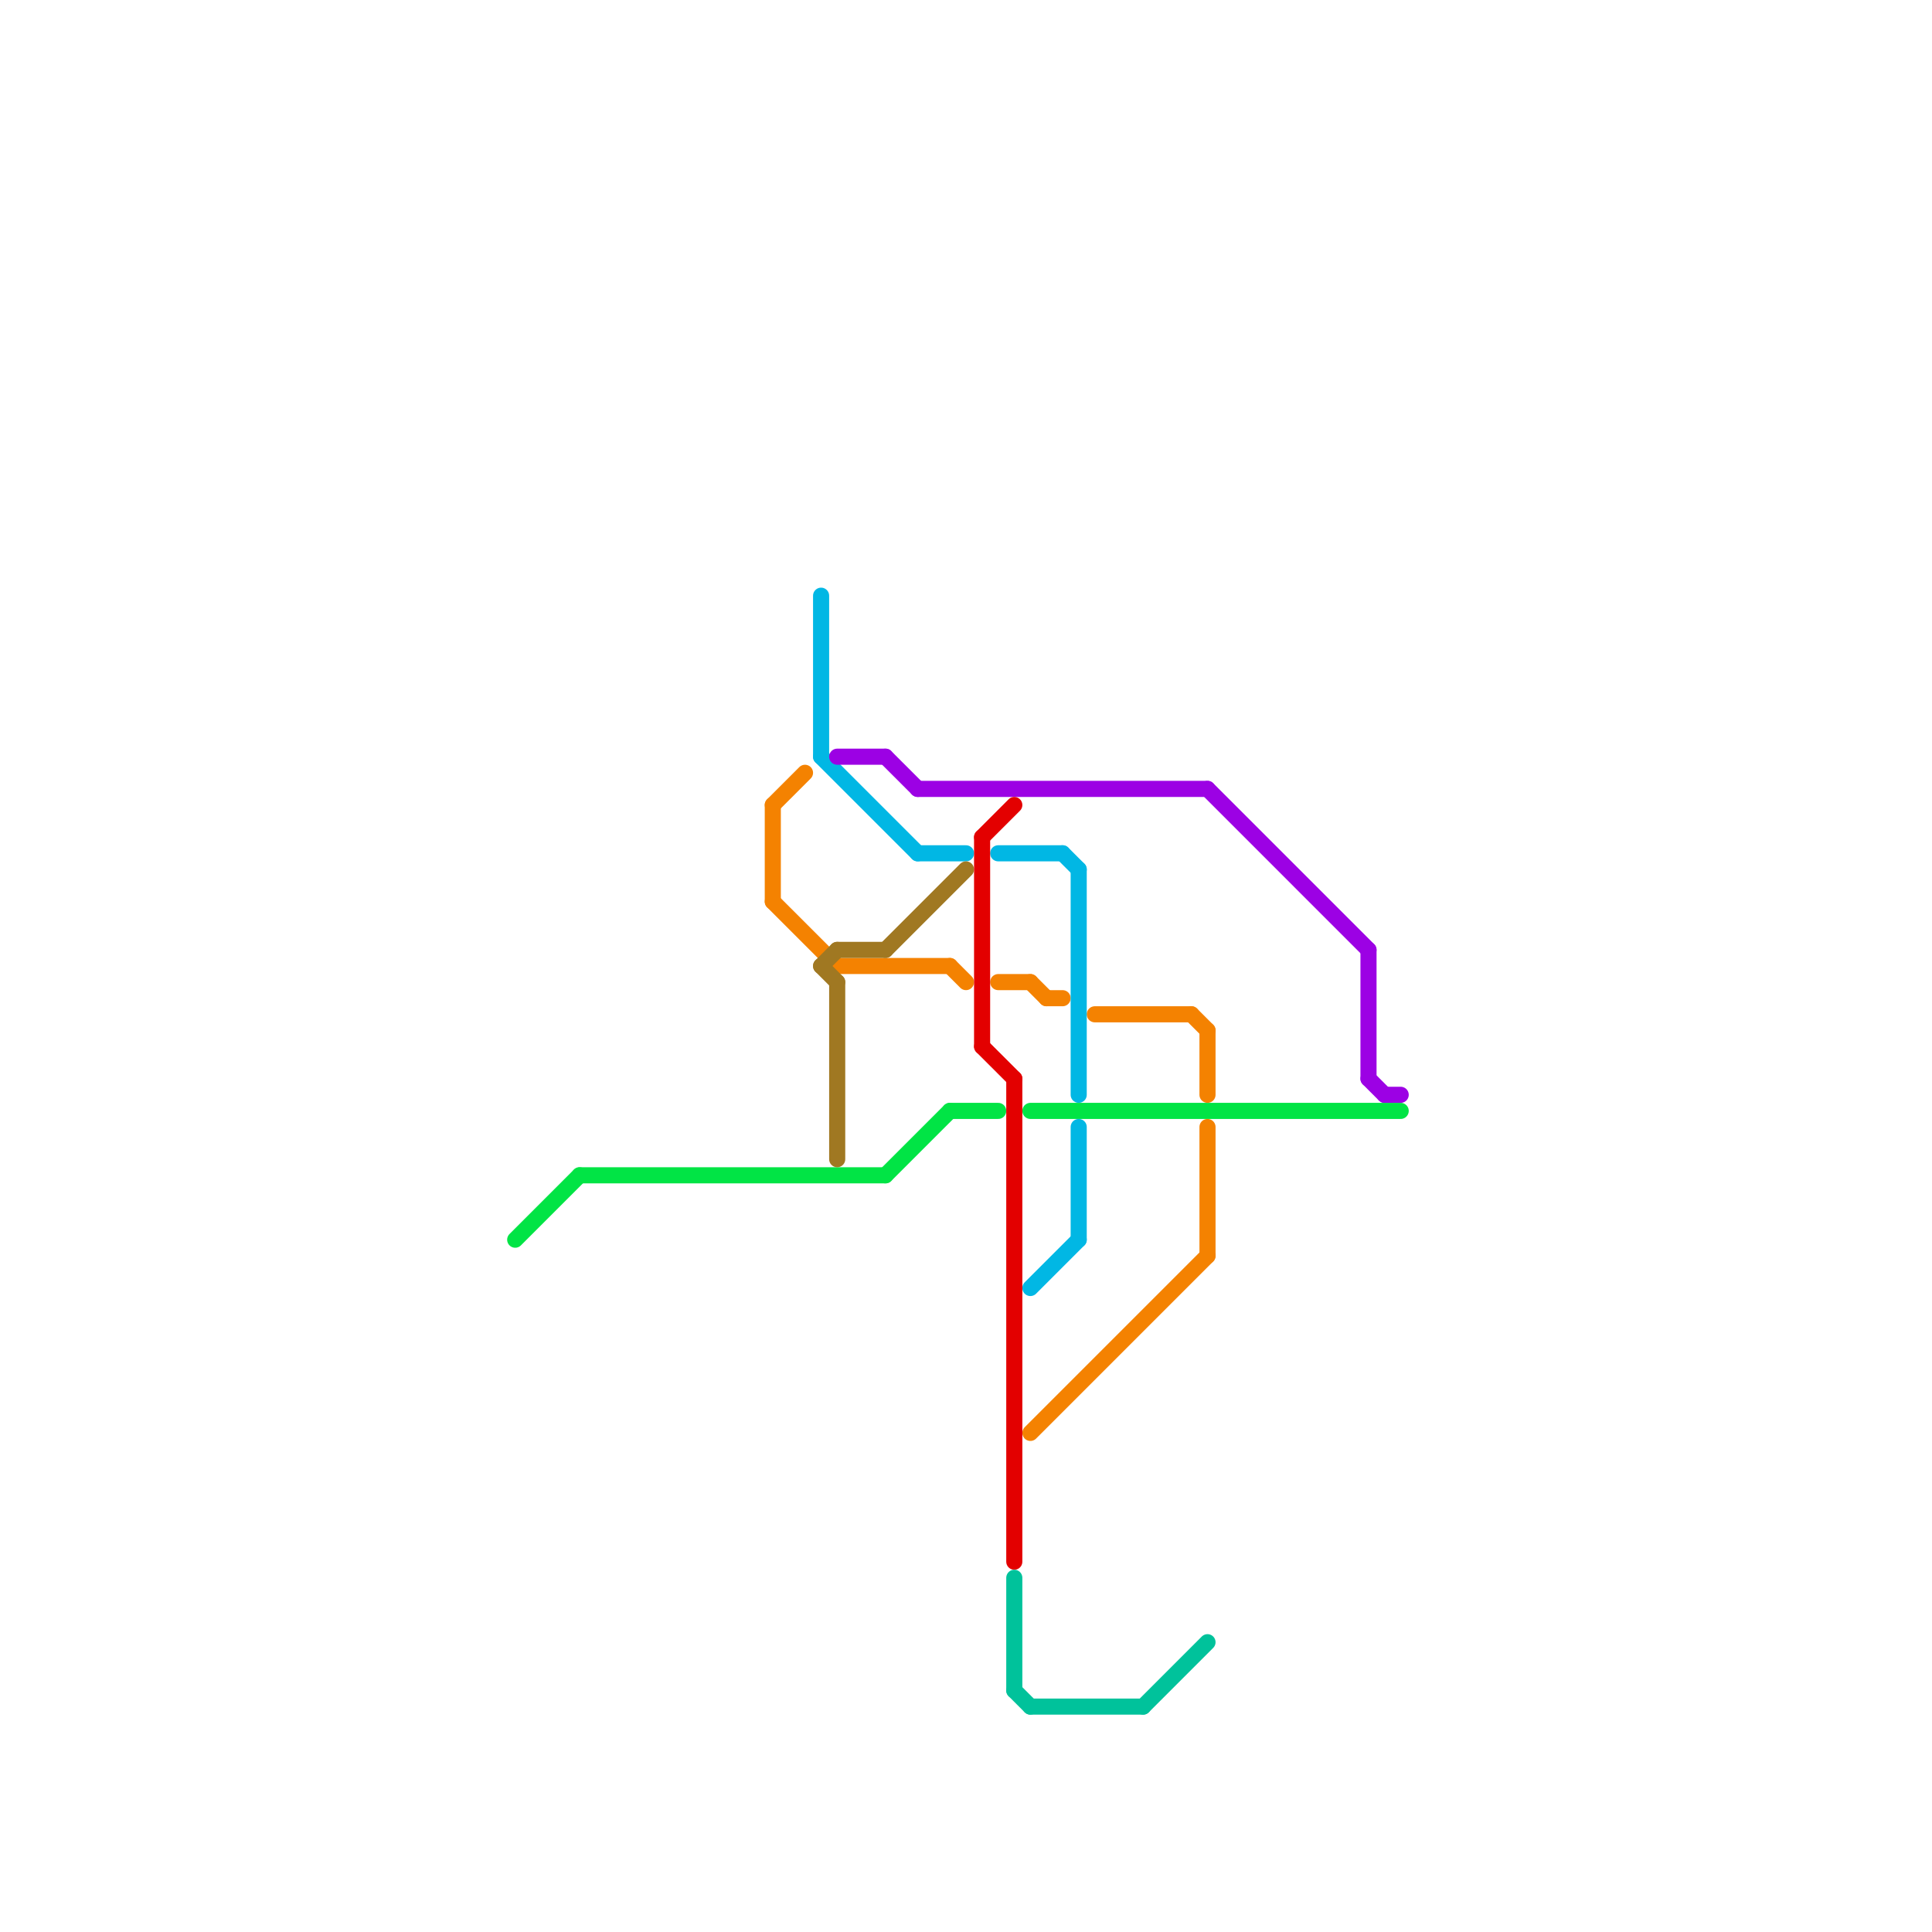 
<svg version="1.1" xmlns="http://www.w3.org/2000/svg" viewBox="0 0 120 120">
<style>text { font: 1px Helvetica; font-weight: 600; white-space: pre; dominant-baseline: central; } line { stroke-width: 1; fill: none; stroke-linecap: round; stroke-linejoin: round; } .c0 { stroke: #01e445 } .c1 { stroke: #f48201 } .c2 { stroke: #01b7e4 } .c3 { stroke: #a07822 } .c4 { stroke: #9c01e4 } .c5 { stroke: #e30000 } .c6 { stroke: #00c29b }</style><defs><g id="wm-xf"><circle r="1.2" fill="#000"/><circle r="0.9" fill="#fff"/><circle r="0.6" fill="#000"/><circle r="0.3" fill="#fff"/></g><g id="wm"><circle r="0.6" fill="#000"/><circle r="0.3" fill="#fff"/></g></defs><line class="c0" x1="55" y1="73" x2="59" y2="69"/><line class="c0" x1="59" y1="69" x2="62" y2="69"/><line class="c0" x1="36" y1="73" x2="55" y2="73"/><line class="c0" x1="32" y1="77" x2="36" y2="73"/><line class="c0" x1="64" y1="69" x2="87" y2="69"/><line class="c1" x1="62" y1="61" x2="64" y2="61"/><line class="c1" x1="75" y1="64" x2="75" y2="68"/><line class="c1" x1="48" y1="50" x2="50" y2="48"/><line class="c1" x1="74" y1="63" x2="75" y2="64"/><line class="c1" x1="68" y1="63" x2="74" y2="63"/><line class="c1" x1="52" y1="60" x2="59" y2="60"/><line class="c1" x1="48" y1="56" x2="52" y2="60"/><line class="c1" x1="65" y1="62" x2="66" y2="62"/><line class="c1" x1="75" y1="70" x2="75" y2="78"/><line class="c1" x1="64" y1="89" x2="75" y2="78"/><line class="c1" x1="64" y1="61" x2="65" y2="62"/><line class="c1" x1="59" y1="60" x2="60" y2="61"/><line class="c1" x1="48" y1="50" x2="48" y2="56"/><line class="c2" x1="62" y1="53" x2="66" y2="53"/><line class="c2" x1="67" y1="70" x2="67" y2="77"/><line class="c2" x1="57" y1="53" x2="60" y2="53"/><line class="c2" x1="51" y1="47" x2="57" y2="53"/><line class="c2" x1="67" y1="54" x2="67" y2="68"/><line class="c2" x1="51" y1="37" x2="51" y2="47"/><line class="c2" x1="66" y1="53" x2="67" y2="54"/><line class="c2" x1="64" y1="80" x2="67" y2="77"/><line class="c3" x1="51" y1="60" x2="52" y2="61"/><line class="c3" x1="52" y1="59" x2="55" y2="59"/><line class="c3" x1="55" y1="59" x2="60" y2="54"/><line class="c3" x1="51" y1="60" x2="52" y2="59"/><line class="c3" x1="52" y1="61" x2="52" y2="72"/><line class="c4" x1="86" y1="68" x2="87" y2="68"/><line class="c4" x1="85" y1="67" x2="86" y2="68"/><line class="c4" x1="57" y1="49" x2="75" y2="49"/><line class="c4" x1="75" y1="49" x2="85" y2="59"/><line class="c4" x1="52" y1="47" x2="55" y2="47"/><line class="c4" x1="85" y1="59" x2="85" y2="67"/><line class="c4" x1="55" y1="47" x2="57" y2="49"/><line class="c5" x1="61" y1="65" x2="63" y2="67"/><line class="c5" x1="61" y1="52" x2="61" y2="65"/><line class="c5" x1="61" y1="52" x2="63" y2="50"/><line class="c5" x1="63" y1="67" x2="63" y2="97"/><line class="c6" x1="71" y1="106" x2="75" y2="102"/><line class="c6" x1="63" y1="98" x2="63" y2="105"/><line class="c6" x1="64" y1="106" x2="71" y2="106"/><line class="c6" x1="63" y1="105" x2="64" y2="106"/>
</svg>
